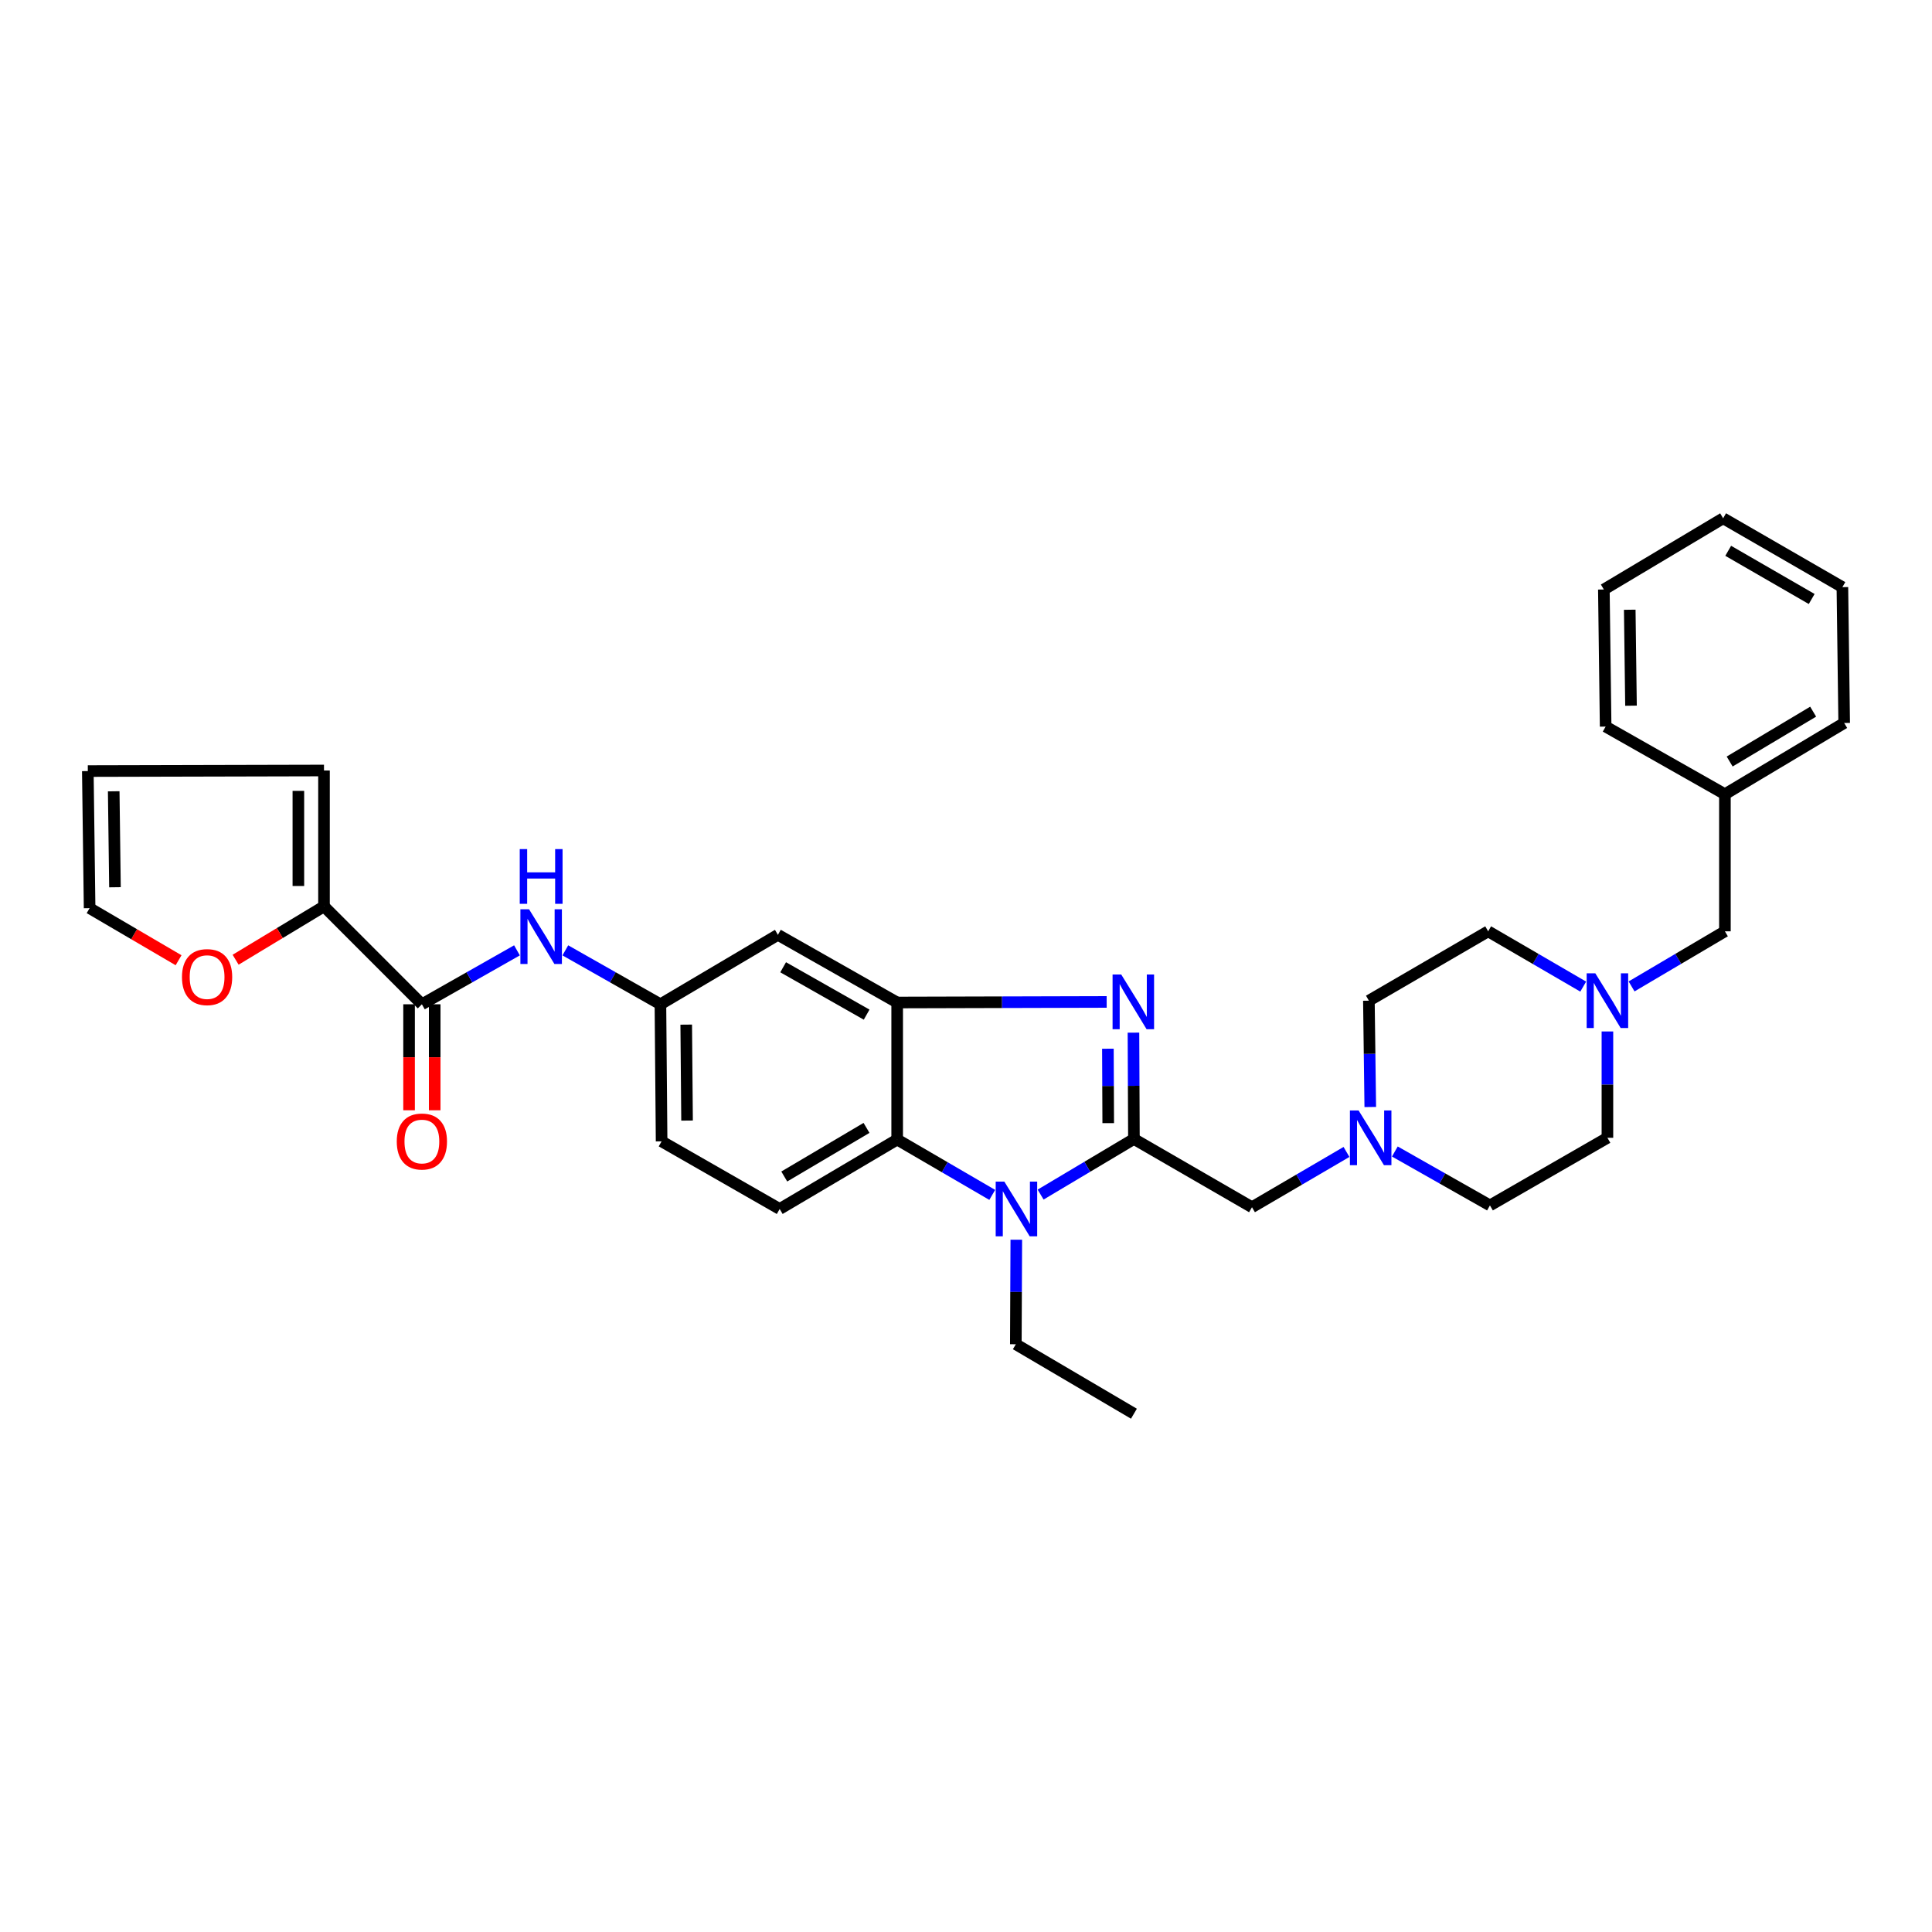 <?xml version='1.0' encoding='iso-8859-1'?>
<svg version='1.1' baseProfile='full'
              xmlns='http://www.w3.org/2000/svg'
                      xmlns:rdkit='http://www.rdkit.org/xml'
                      xmlns:xlink='http://www.w3.org/1999/xlink'
                  xml:space='preserve'
width='1000px' height='1000px' viewBox='0 0 1000 1000'>
<!-- END OF HEADER -->
<rect style='opacity:1.0;fill:#FFFFFF;stroke:none' width='1000' height='1000' x='0' y='0'> </rect>
<path class='bond-0' d='M 586.916,589.532 L 586.796,562.015' style='fill:none;fill-rule:evenodd;stroke:#000000;stroke-width:6px;stroke-linecap:butt;stroke-linejoin:miter;stroke-opacity:1' />
<path class='bond-0' d='M 586.796,562.015 L 586.676,534.498' style='fill:none;fill-rule:evenodd;stroke:#0000FF;stroke-width:6px;stroke-linecap:butt;stroke-linejoin:miter;stroke-opacity:1' />
<path class='bond-0' d='M 573.615,581.335 L 573.531,562.073' style='fill:none;fill-rule:evenodd;stroke:#000000;stroke-width:6px;stroke-linecap:butt;stroke-linejoin:miter;stroke-opacity:1' />
<path class='bond-0' d='M 573.531,562.073 L 573.447,542.811' style='fill:none;fill-rule:evenodd;stroke:#0000FF;stroke-width:6px;stroke-linecap:butt;stroke-linejoin:miter;stroke-opacity:1' />
<path class='bond-1' d='M 586.916,589.532 L 562.768,603.923' style='fill:none;fill-rule:evenodd;stroke:#000000;stroke-width:6px;stroke-linecap:butt;stroke-linejoin:miter;stroke-opacity:1' />
<path class='bond-1' d='M 562.768,603.923 L 538.62,618.314' style='fill:none;fill-rule:evenodd;stroke:#0000FF;stroke-width:6px;stroke-linecap:butt;stroke-linejoin:miter;stroke-opacity:1' />
<path class='bond-7' d='M 586.916,589.532 L 648.024,624.855' style='fill:none;fill-rule:evenodd;stroke:#000000;stroke-width:6px;stroke-linecap:butt;stroke-linejoin:miter;stroke-opacity:1' />
<path class='bond-2' d='M 572.811,518.601 L 518.593,518.748' style='fill:none;fill-rule:evenodd;stroke:#0000FF;stroke-width:6px;stroke-linecap:butt;stroke-linejoin:miter;stroke-opacity:1' />
<path class='bond-2' d='M 518.593,518.748 L 464.376,518.895' style='fill:none;fill-rule:evenodd;stroke:#000000;stroke-width:6px;stroke-linecap:butt;stroke-linejoin:miter;stroke-opacity:1' />
<path class='bond-3' d='M 513.584,618.476 L 488.98,604.152' style='fill:none;fill-rule:evenodd;stroke:#0000FF;stroke-width:6px;stroke-linecap:butt;stroke-linejoin:miter;stroke-opacity:1' />
<path class='bond-3' d='M 488.98,604.152 L 464.376,589.827' style='fill:none;fill-rule:evenodd;stroke:#000000;stroke-width:6px;stroke-linecap:butt;stroke-linejoin:miter;stroke-opacity:1' />
<path class='bond-24' d='M 526.038,641.679 L 525.916,668.729' style='fill:none;fill-rule:evenodd;stroke:#0000FF;stroke-width:6px;stroke-linecap:butt;stroke-linejoin:miter;stroke-opacity:1' />
<path class='bond-24' d='M 525.916,668.729 L 525.793,695.779' style='fill:none;fill-rule:evenodd;stroke:#000000;stroke-width:6px;stroke-linecap:butt;stroke-linejoin:miter;stroke-opacity:1' />
<path class='bond-9' d='M 464.376,518.895 L 402.641,483.861' style='fill:none;fill-rule:evenodd;stroke:#000000;stroke-width:6px;stroke-linecap:butt;stroke-linejoin:miter;stroke-opacity:1' />
<path class='bond-9' d='M 448.568,525.177 L 405.354,500.653' style='fill:none;fill-rule:evenodd;stroke:#000000;stroke-width:6px;stroke-linecap:butt;stroke-linejoin:miter;stroke-opacity:1' />
<path class='bond-32' d='M 464.376,518.895 L 464.376,589.827' style='fill:none;fill-rule:evenodd;stroke:#000000;stroke-width:6px;stroke-linecap:butt;stroke-linejoin:miter;stroke-opacity:1' />
<path class='bond-11' d='M 464.376,589.827 L 403.562,625.768' style='fill:none;fill-rule:evenodd;stroke:#000000;stroke-width:6px;stroke-linecap:butt;stroke-linejoin:miter;stroke-opacity:1' />
<path class='bond-11' d='M 448.504,583.799 L 405.935,608.957' style='fill:none;fill-rule:evenodd;stroke:#000000;stroke-width:6px;stroke-linecap:butt;stroke-linejoin:miter;stroke-opacity:1' />
<path class='bond-4' d='M 218.366,519.817 L 242.976,505.859' style='fill:none;fill-rule:evenodd;stroke:#000000;stroke-width:6px;stroke-linecap:butt;stroke-linejoin:miter;stroke-opacity:1' />
<path class='bond-4' d='M 242.976,505.859 L 267.586,491.901' style='fill:none;fill-rule:evenodd;stroke:#0000FF;stroke-width:6px;stroke-linecap:butt;stroke-linejoin:miter;stroke-opacity:1' />
<path class='bond-5' d='M 218.366,519.817 L 167.7,469.136' style='fill:none;fill-rule:evenodd;stroke:#000000;stroke-width:6px;stroke-linecap:butt;stroke-linejoin:miter;stroke-opacity:1' />
<path class='bond-15' d='M 211.733,519.817 L 211.733,547.243' style='fill:none;fill-rule:evenodd;stroke:#000000;stroke-width:6px;stroke-linecap:butt;stroke-linejoin:miter;stroke-opacity:1' />
<path class='bond-15' d='M 211.733,547.243 L 211.733,574.67' style='fill:none;fill-rule:evenodd;stroke:#FF0000;stroke-width:6px;stroke-linecap:butt;stroke-linejoin:miter;stroke-opacity:1' />
<path class='bond-15' d='M 224.998,519.817 L 224.998,547.243' style='fill:none;fill-rule:evenodd;stroke:#000000;stroke-width:6px;stroke-linecap:butt;stroke-linejoin:miter;stroke-opacity:1' />
<path class='bond-15' d='M 224.998,547.243 L 224.998,574.67' style='fill:none;fill-rule:evenodd;stroke:#FF0000;stroke-width:6px;stroke-linecap:butt;stroke-linejoin:miter;stroke-opacity:1' />
<path class='bond-12' d='M 167.7,469.136 L 144.828,482.944' style='fill:none;fill-rule:evenodd;stroke:#000000;stroke-width:6px;stroke-linecap:butt;stroke-linejoin:miter;stroke-opacity:1' />
<path class='bond-12' d='M 144.828,482.944 L 121.956,496.752' style='fill:none;fill-rule:evenodd;stroke:#FF0000;stroke-width:6px;stroke-linecap:butt;stroke-linejoin:miter;stroke-opacity:1' />
<path class='bond-14' d='M 167.7,469.136 L 167.7,398.809' style='fill:none;fill-rule:evenodd;stroke:#000000;stroke-width:6px;stroke-linecap:butt;stroke-linejoin:miter;stroke-opacity:1' />
<path class='bond-14' d='M 154.435,458.587 L 154.435,409.358' style='fill:none;fill-rule:evenodd;stroke:#000000;stroke-width:6px;stroke-linecap:butt;stroke-linejoin:miter;stroke-opacity:1' />
<path class='bond-6' d='M 292.615,491.901 L 317.225,505.859' style='fill:none;fill-rule:evenodd;stroke:#0000FF;stroke-width:6px;stroke-linecap:butt;stroke-linejoin:miter;stroke-opacity:1' />
<path class='bond-6' d='M 317.225,505.859 L 341.835,519.817' style='fill:none;fill-rule:evenodd;stroke:#000000;stroke-width:6px;stroke-linecap:butt;stroke-linejoin:miter;stroke-opacity:1' />
<path class='bond-8' d='M 648.024,624.855 L 672.481,610.549' style='fill:none;fill-rule:evenodd;stroke:#000000;stroke-width:6px;stroke-linecap:butt;stroke-linejoin:miter;stroke-opacity:1' />
<path class='bond-8' d='M 672.481,610.549 L 696.938,596.244' style='fill:none;fill-rule:evenodd;stroke:#0000FF;stroke-width:6px;stroke-linecap:butt;stroke-linejoin:miter;stroke-opacity:1' />
<path class='bond-20' d='M 709.25,572.986 L 708.893,545.469' style='fill:none;fill-rule:evenodd;stroke:#0000FF;stroke-width:6px;stroke-linecap:butt;stroke-linejoin:miter;stroke-opacity:1' />
<path class='bond-20' d='M 708.893,545.469 L 708.536,517.952' style='fill:none;fill-rule:evenodd;stroke:#000000;stroke-width:6px;stroke-linecap:butt;stroke-linejoin:miter;stroke-opacity:1' />
<path class='bond-21' d='M 721.971,596.015 L 746.581,609.967' style='fill:none;fill-rule:evenodd;stroke:#0000FF;stroke-width:6px;stroke-linecap:butt;stroke-linejoin:miter;stroke-opacity:1' />
<path class='bond-21' d='M 746.581,609.967 L 771.191,623.919' style='fill:none;fill-rule:evenodd;stroke:#000000;stroke-width:6px;stroke-linecap:butt;stroke-linejoin:miter;stroke-opacity:1' />
<path class='bond-13' d='M 402.641,483.861 L 341.835,519.817' style='fill:none;fill-rule:evenodd;stroke:#000000;stroke-width:6px;stroke-linecap:butt;stroke-linejoin:miter;stroke-opacity:1' />
<path class='bond-10' d='M 831.997,533.886 L 831.997,561.404' style='fill:none;fill-rule:evenodd;stroke:#0000FF;stroke-width:6px;stroke-linecap:butt;stroke-linejoin:miter;stroke-opacity:1' />
<path class='bond-10' d='M 831.997,561.404 L 831.997,588.921' style='fill:none;fill-rule:evenodd;stroke:#000000;stroke-width:6px;stroke-linecap:butt;stroke-linejoin:miter;stroke-opacity:1' />
<path class='bond-18' d='M 844.503,510.569 L 868.657,496.308' style='fill:none;fill-rule:evenodd;stroke:#0000FF;stroke-width:6px;stroke-linecap:butt;stroke-linejoin:miter;stroke-opacity:1' />
<path class='bond-18' d='M 868.657,496.308 L 892.811,482.048' style='fill:none;fill-rule:evenodd;stroke:#000000;stroke-width:6px;stroke-linecap:butt;stroke-linejoin:miter;stroke-opacity:1' />
<path class='bond-33' d='M 819.472,510.667 L 794.871,496.357' style='fill:none;fill-rule:evenodd;stroke:#0000FF;stroke-width:6px;stroke-linecap:butt;stroke-linejoin:miter;stroke-opacity:1' />
<path class='bond-33' d='M 794.871,496.357 L 770.27,482.048' style='fill:none;fill-rule:evenodd;stroke:#000000;stroke-width:6px;stroke-linecap:butt;stroke-linejoin:miter;stroke-opacity:1' />
<path class='bond-19' d='M 403.562,625.768 L 342.447,590.763' style='fill:none;fill-rule:evenodd;stroke:#000000;stroke-width:6px;stroke-linecap:butt;stroke-linejoin:miter;stroke-opacity:1' />
<path class='bond-16' d='M 92.427,497.022 L 69.405,483.54' style='fill:none;fill-rule:evenodd;stroke:#FF0000;stroke-width:6px;stroke-linecap:butt;stroke-linejoin:miter;stroke-opacity:1' />
<path class='bond-16' d='M 69.405,483.54 L 46.383,470.058' style='fill:none;fill-rule:evenodd;stroke:#000000;stroke-width:6px;stroke-linecap:butt;stroke-linejoin:miter;stroke-opacity:1' />
<path class='bond-34' d='M 341.835,519.817 L 342.447,590.763' style='fill:none;fill-rule:evenodd;stroke:#000000;stroke-width:6px;stroke-linecap:butt;stroke-linejoin:miter;stroke-opacity:1' />
<path class='bond-34' d='M 355.191,530.344 L 355.62,580.007' style='fill:none;fill-rule:evenodd;stroke:#000000;stroke-width:6px;stroke-linecap:butt;stroke-linejoin:miter;stroke-opacity:1' />
<path class='bond-17' d='M 167.7,398.809 L 45.455,399.104' style='fill:none;fill-rule:evenodd;stroke:#000000;stroke-width:6px;stroke-linecap:butt;stroke-linejoin:miter;stroke-opacity:1' />
<path class='bond-35' d='M 46.383,470.058 L 45.455,399.104' style='fill:none;fill-rule:evenodd;stroke:#000000;stroke-width:6px;stroke-linecap:butt;stroke-linejoin:miter;stroke-opacity:1' />
<path class='bond-35' d='M 59.508,459.241 L 58.858,409.573' style='fill:none;fill-rule:evenodd;stroke:#000000;stroke-width:6px;stroke-linecap:butt;stroke-linejoin:miter;stroke-opacity:1' />
<path class='bond-25' d='M 892.811,482.048 L 892.811,411.079' style='fill:none;fill-rule:evenodd;stroke:#000000;stroke-width:6px;stroke-linecap:butt;stroke-linejoin:miter;stroke-opacity:1' />
<path class='bond-23' d='M 708.536,517.952 L 770.27,482.048' style='fill:none;fill-rule:evenodd;stroke:#000000;stroke-width:6px;stroke-linecap:butt;stroke-linejoin:miter;stroke-opacity:1' />
<path class='bond-22' d='M 771.191,623.919 L 831.997,588.921' style='fill:none;fill-rule:evenodd;stroke:#000000;stroke-width:6px;stroke-linecap:butt;stroke-linejoin:miter;stroke-opacity:1' />
<path class='bond-28' d='M 525.793,695.779 L 586.916,731.735' style='fill:none;fill-rule:evenodd;stroke:#000000;stroke-width:6px;stroke-linecap:butt;stroke-linejoin:miter;stroke-opacity:1' />
<path class='bond-26' d='M 892.811,411.079 L 954.545,374.217' style='fill:none;fill-rule:evenodd;stroke:#000000;stroke-width:6px;stroke-linecap:butt;stroke-linejoin:miter;stroke-opacity:1' />
<path class='bond-26' d='M 895.27,394.161 L 938.485,368.357' style='fill:none;fill-rule:evenodd;stroke:#000000;stroke-width:6px;stroke-linecap:butt;stroke-linejoin:miter;stroke-opacity:1' />
<path class='bond-27' d='M 892.811,411.079 L 831.076,376.081' style='fill:none;fill-rule:evenodd;stroke:#000000;stroke-width:6px;stroke-linecap:butt;stroke-linejoin:miter;stroke-opacity:1' />
<path class='bond-29' d='M 954.545,374.217 L 953.617,303.897' style='fill:none;fill-rule:evenodd;stroke:#000000;stroke-width:6px;stroke-linecap:butt;stroke-linejoin:miter;stroke-opacity:1' />
<path class='bond-30' d='M 831.076,376.081 L 830.155,305.127' style='fill:none;fill-rule:evenodd;stroke:#000000;stroke-width:6px;stroke-linecap:butt;stroke-linejoin:miter;stroke-opacity:1' />
<path class='bond-30' d='M 844.202,365.266 L 843.557,315.598' style='fill:none;fill-rule:evenodd;stroke:#000000;stroke-width:6px;stroke-linecap:butt;stroke-linejoin:miter;stroke-opacity:1' />
<path class='bond-36' d='M 953.617,303.897 L 891.89,268.265' style='fill:none;fill-rule:evenodd;stroke:#000000;stroke-width:6px;stroke-linecap:butt;stroke-linejoin:miter;stroke-opacity:1' />
<path class='bond-36' d='M 937.726,310.04 L 894.517,285.098' style='fill:none;fill-rule:evenodd;stroke:#000000;stroke-width:6px;stroke-linecap:butt;stroke-linejoin:miter;stroke-opacity:1' />
<path class='bond-31' d='M 830.155,305.127 L 891.89,268.265' style='fill:none;fill-rule:evenodd;stroke:#000000;stroke-width:6px;stroke-linecap:butt;stroke-linejoin:miter;stroke-opacity:1' />
<path  class='atom-1' d='M 580.347 504.404
L 589.627 519.404
Q 590.547 520.884, 592.027 523.564
Q 593.507 526.244, 593.587 526.404
L 593.587 504.404
L 597.347 504.404
L 597.347 532.724
L 593.467 532.724
L 583.507 516.324
Q 582.347 514.404, 581.107 512.204
Q 579.907 510.004, 579.547 509.324
L 579.547 532.724
L 575.867 532.724
L 575.867 504.404
L 580.347 504.404
' fill='#0000FF'/>
<path  class='atom-2' d='M 519.85 611.608
L 529.13 626.608
Q 530.05 628.088, 531.53 630.768
Q 533.01 633.448, 533.09 633.608
L 533.09 611.608
L 536.85 611.608
L 536.85 639.928
L 532.97 639.928
L 523.01 623.528
Q 521.85 621.608, 520.61 619.408
Q 519.41 617.208, 519.05 616.528
L 519.05 639.928
L 515.37 639.928
L 515.37 611.608
L 519.85 611.608
' fill='#0000FF'/>
<path  class='atom-7' d='M 273.84 470.644
L 283.12 485.644
Q 284.04 487.124, 285.52 489.804
Q 287 492.484, 287.08 492.644
L 287.08 470.644
L 290.84 470.644
L 290.84 498.964
L 286.96 498.964
L 277 482.564
Q 275.84 480.644, 274.6 478.444
Q 273.4 476.244, 273.04 475.564
L 273.04 498.964
L 269.36 498.964
L 269.36 470.644
L 273.84 470.644
' fill='#0000FF'/>
<path  class='atom-7' d='M 269.02 439.492
L 272.86 439.492
L 272.86 451.532
L 287.34 451.532
L 287.34 439.492
L 291.18 439.492
L 291.18 467.812
L 287.34 467.812
L 287.34 454.732
L 272.86 454.732
L 272.86 467.812
L 269.02 467.812
L 269.02 439.492
' fill='#0000FF'/>
<path  class='atom-9' d='M 703.197 574.761
L 712.477 589.761
Q 713.397 591.241, 714.877 593.921
Q 716.357 596.601, 716.437 596.761
L 716.437 574.761
L 720.197 574.761
L 720.197 603.081
L 716.317 603.081
L 706.357 586.681
Q 705.197 584.761, 703.957 582.561
Q 702.757 580.361, 702.397 579.681
L 702.397 603.081
L 698.717 603.081
L 698.717 574.761
L 703.197 574.761
' fill='#0000FF'/>
<path  class='atom-11' d='M 825.737 503.792
L 835.017 518.792
Q 835.937 520.272, 837.417 522.952
Q 838.897 525.632, 838.977 525.792
L 838.977 503.792
L 842.737 503.792
L 842.737 532.112
L 838.857 532.112
L 828.897 515.712
Q 827.737 513.792, 826.497 511.592
Q 825.297 509.392, 824.937 508.712
L 824.937 532.112
L 821.257 532.112
L 821.257 503.792
L 825.737 503.792
' fill='#0000FF'/>
<path  class='atom-13' d='M 94.189 505.747
Q 94.189 498.947, 97.549 495.147
Q 100.909 491.347, 107.189 491.347
Q 113.469 491.347, 116.829 495.147
Q 120.189 498.947, 120.189 505.747
Q 120.189 512.627, 116.789 516.547
Q 113.389 520.427, 107.189 520.427
Q 100.949 520.427, 97.549 516.547
Q 94.189 512.667, 94.189 505.747
M 107.189 517.227
Q 111.509 517.227, 113.829 514.347
Q 116.189 511.427, 116.189 505.747
Q 116.189 500.187, 113.829 497.387
Q 111.509 494.547, 107.189 494.547
Q 102.869 494.547, 100.509 497.347
Q 98.189 500.147, 98.189 505.747
Q 98.189 511.467, 100.509 514.347
Q 102.869 517.227, 107.189 517.227
' fill='#FF0000'/>
<path  class='atom-16' d='M 205.366 590.843
Q 205.366 584.043, 208.726 580.243
Q 212.086 576.443, 218.366 576.443
Q 224.646 576.443, 228.006 580.243
Q 231.366 584.043, 231.366 590.843
Q 231.366 597.723, 227.966 601.643
Q 224.566 605.523, 218.366 605.523
Q 212.126 605.523, 208.726 601.643
Q 205.366 597.763, 205.366 590.843
M 218.366 602.323
Q 222.686 602.323, 225.006 599.443
Q 227.366 596.523, 227.366 590.843
Q 227.366 585.283, 225.006 582.483
Q 222.686 579.643, 218.366 579.643
Q 214.046 579.643, 211.686 582.443
Q 209.366 585.243, 209.366 590.843
Q 209.366 596.563, 211.686 599.443
Q 214.046 602.323, 218.366 602.323
' fill='#FF0000'/>
</svg>
